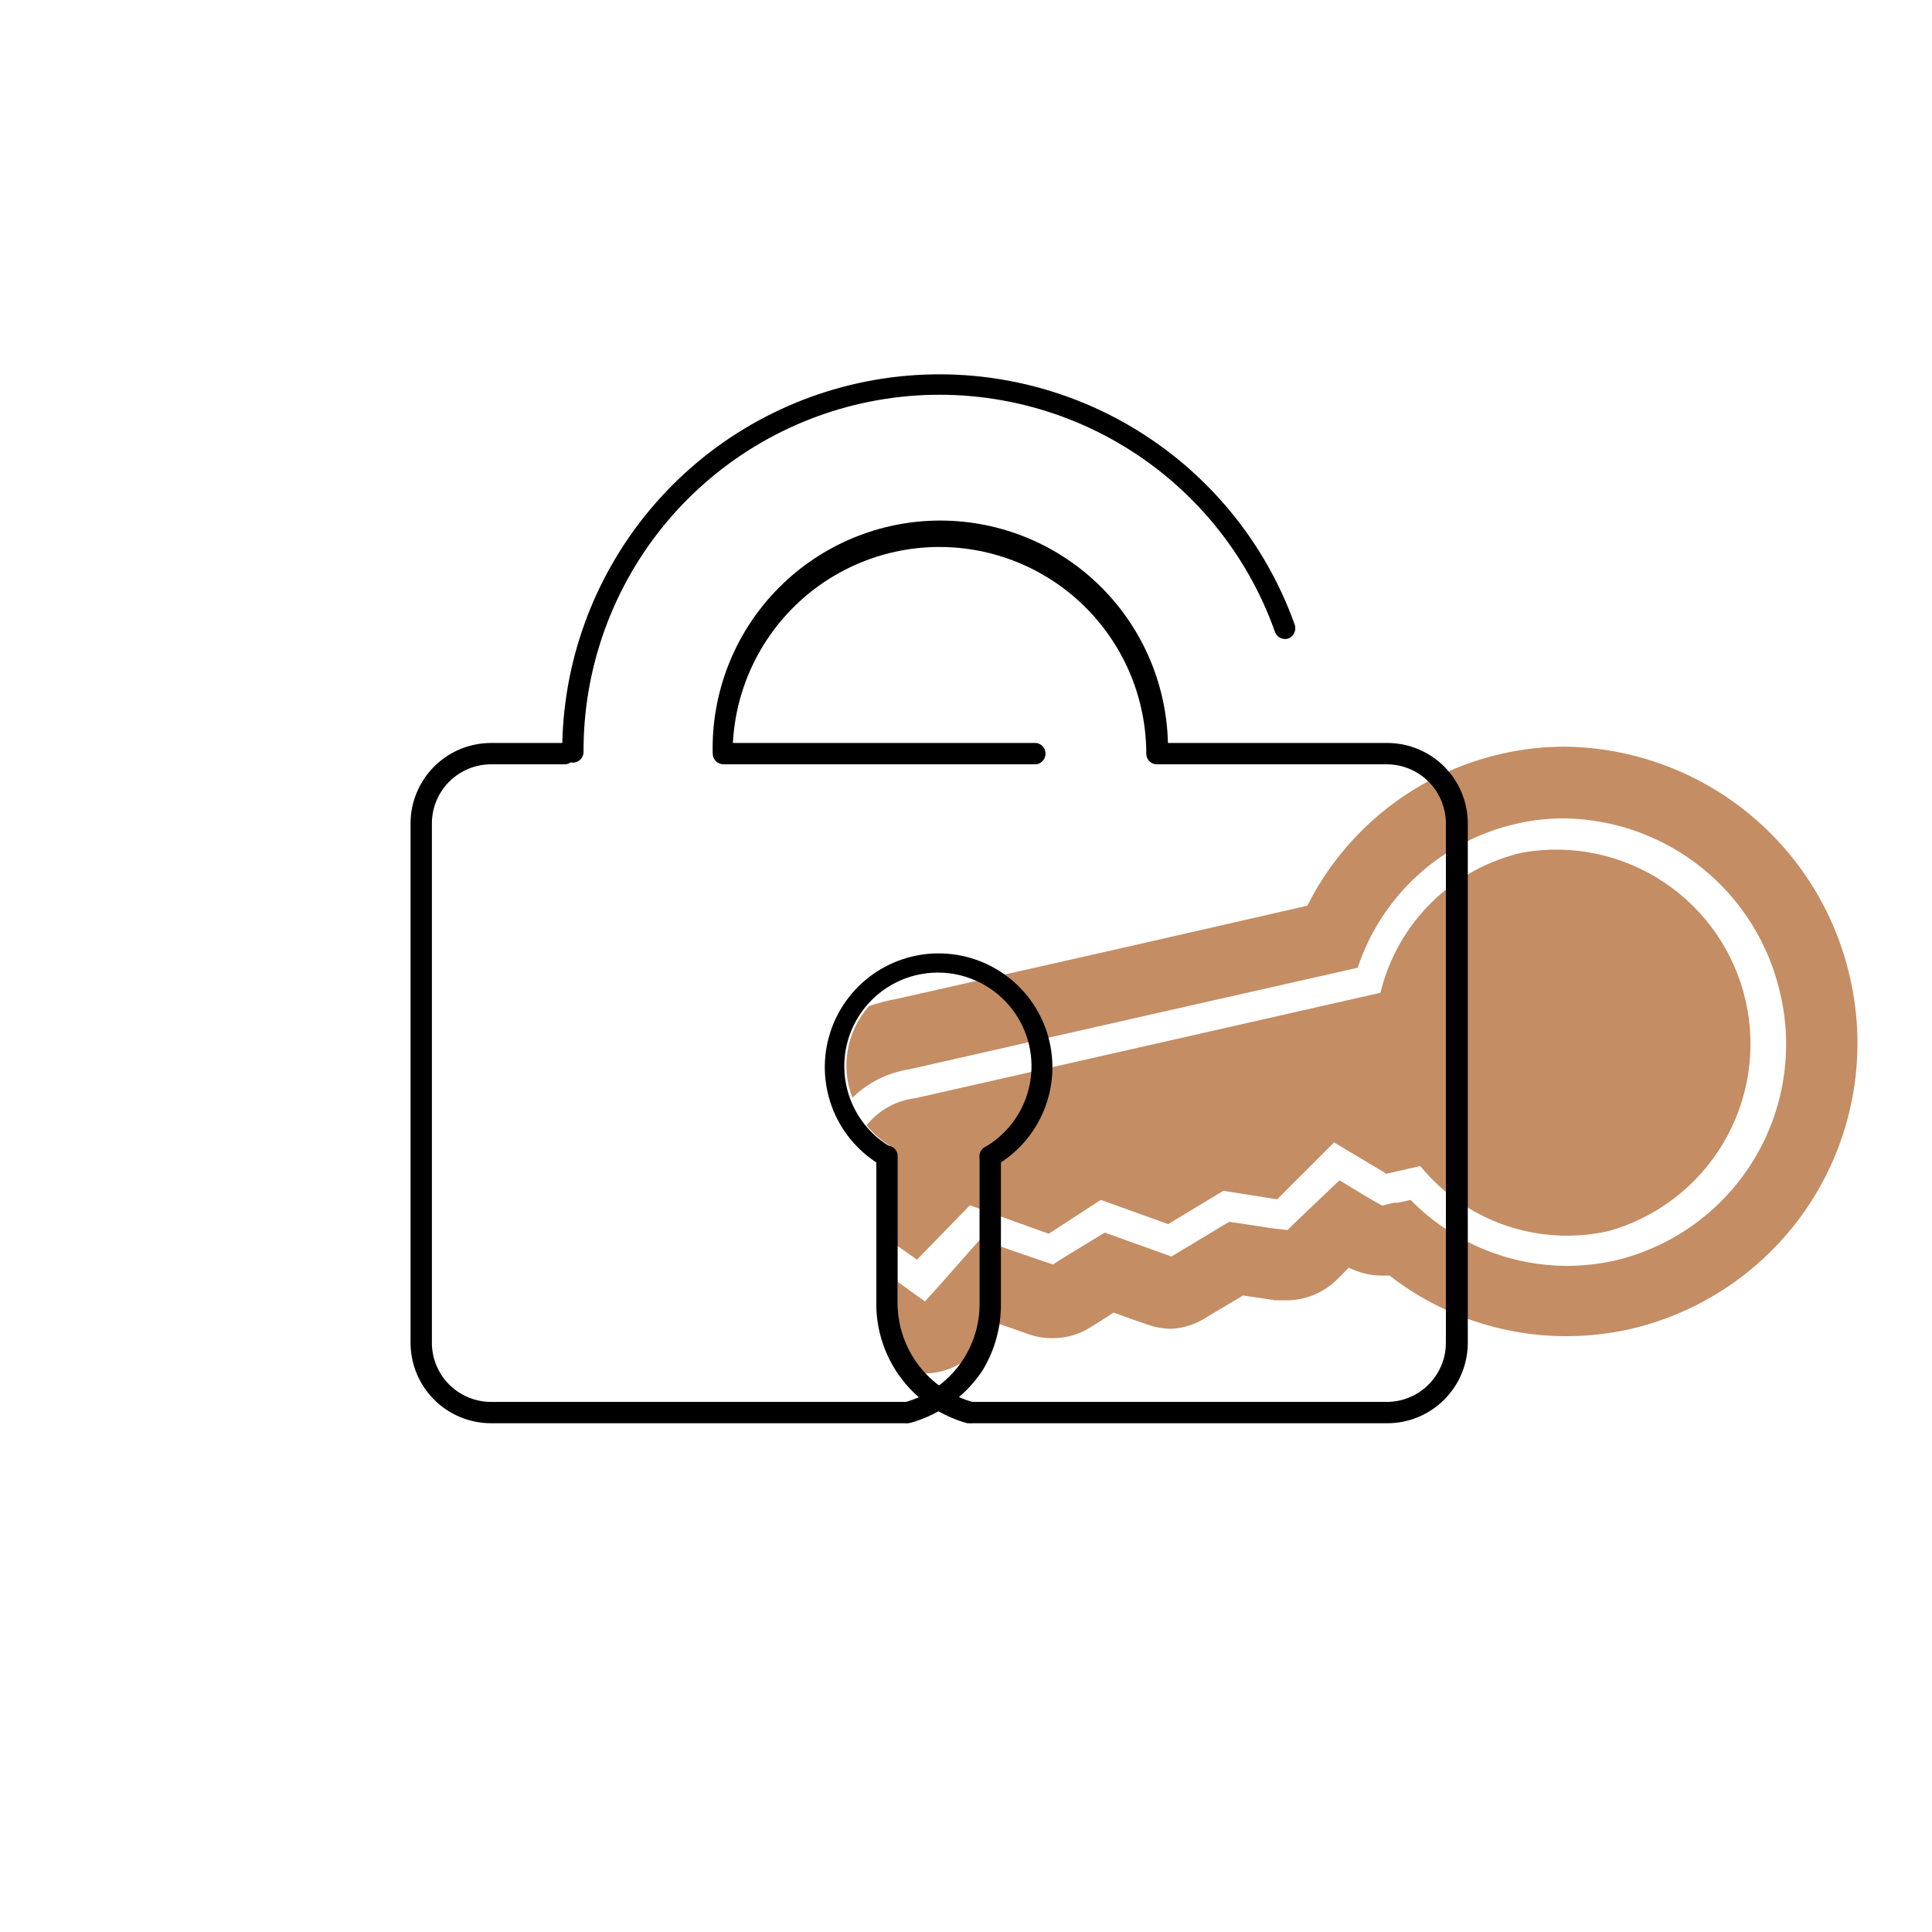 <svg width="160" height="160" viewBox="0 0 160 160" fill="none" xmlns="http://www.w3.org/2000/svg">
<rect width="160" height="160" fill="none"/>
<path d="M80.323 99.819L86.849 102.175L91.161 99.371L96.745 101.374L101.316 98.617L105.77 99.324L110.482 94.611L114.818 97.203L117.621 96.567C119.46 98.818 121.887 100.515 124.633 101.467C127.378 102.42 130.335 102.592 133.172 101.963C137.155 100.859 140.561 98.266 142.684 94.72C144.807 91.174 145.484 86.947 144.575 82.915C143.667 78.884 141.242 75.356 137.803 73.064C134.364 70.771 130.175 69.889 126.104 70.602C123.253 71.248 120.64 72.678 118.558 74.731C116.477 76.783 115.01 79.376 114.323 82.218L75.751 90.959C74.181 91.152 72.75 91.956 71.769 93.198C72.363 93.924 73.081 94.538 73.89 95.012L74.102 95.2V95.412C74.113 95.451 74.113 95.492 74.102 95.53C74.102 95.53 74.102 95.53 74.102 95.672V103.023L75.94 104.319L80.323 99.819Z" fill="#C48D64"/>
<path d="M153.201 80.922C151.985 75.558 149 70.759 144.726 67.297C140.453 63.835 135.138 61.912 129.639 61.836C127.863 61.832 126.092 62.029 124.361 62.425C120.915 63.203 117.685 64.734 114.902 66.91C112.119 69.085 109.854 71.851 108.268 75.007L93.306 78.424L74.315 82.712C73.515 82.854 72.727 83.059 71.959 83.325C71.058 84.343 70.454 85.589 70.213 86.927C69.972 88.265 70.103 89.643 70.592 90.912C71.878 89.653 73.526 88.829 75.305 88.556L94.508 84.197L112.439 80.144C113.415 77.195 115.137 74.549 117.436 72.46C119.735 70.371 122.534 68.912 125.563 68.222C126.868 67.92 128.205 67.77 129.545 67.774C133.72 67.83 137.755 69.29 140.999 71.919C144.243 74.547 146.508 78.192 147.428 82.265C148.546 87.01 147.735 92.006 145.173 96.154C142.61 100.303 138.507 103.265 133.762 104.389C132.463 104.679 131.136 104.829 129.804 104.837C127.385 104.834 124.992 104.348 122.763 103.41C120.534 102.471 118.514 101.098 116.821 99.371L115.737 99.606H115.431L114.465 99.842L113.617 99.371L112.368 98.617L110.931 97.745L107.491 101.02L106.619 101.868L105.394 101.727L101.812 101.185L101.082 101.609L97.995 103.471L97.005 104.06L95.898 103.659L91.492 102.08L88.193 104.083L87.204 104.719L86.073 104.342L82.797 103.211L81.124 102.693L80.159 103.777L78.085 106.133L76.601 107.782L74.739 106.439L74.339 106.157V107.971C74.335 109.64 74.809 111.275 75.705 112.683C75.955 113.055 76.231 113.41 76.53 113.744C77.353 113.745 78.168 113.571 78.919 113.234C79.671 112.897 80.342 112.404 80.889 111.788L82.373 110.162L82.821 109.667L84.117 110.115L85.248 110.516C85.871 110.724 86.523 110.828 87.18 110.822C88.299 110.827 89.396 110.508 90.337 109.903L91.35 109.267L92.222 108.701L93.919 109.314L95.026 109.691C95.66 109.924 96.33 110.044 97.005 110.044C98.066 109.989 99.093 109.647 99.974 109.055L100.964 108.466L102.943 107.288L104.404 107.5L105.629 107.688H106.548C108.076 107.684 109.543 107.094 110.648 106.039L111.52 105.167L111.708 104.979C112.54 105.404 113.46 105.629 114.394 105.638H115.078C119.274 108.901 124.441 110.667 129.757 110.657C131.524 110.65 133.286 110.453 135.011 110.068C138.119 109.349 141.055 108.024 143.652 106.17C146.248 104.316 148.454 101.969 150.143 99.262C151.832 96.556 152.972 93.543 153.496 90.396C154.021 87.249 153.921 84.03 153.201 80.922Z" fill="#C48D64"/>
<path d="M47.454 63.156C47.221 63.156 46.996 63.065 46.829 62.902C46.662 62.739 46.565 62.517 46.559 62.284C46.549 54.917 49.143 47.784 53.882 42.144C58.621 36.504 65.2 32.72 72.458 31.46C79.716 30.201 87.186 31.546 93.549 35.258C99.911 38.971 104.757 44.813 107.231 51.752C107.301 51.974 107.284 52.214 107.183 52.424C107.082 52.634 106.906 52.798 106.689 52.883C106.573 52.918 106.451 52.93 106.33 52.917C106.21 52.904 106.093 52.867 105.987 52.807C105.881 52.748 105.789 52.667 105.715 52.571C105.641 52.475 105.588 52.364 105.558 52.247C103.217 45.698 98.636 40.188 92.625 36.69C86.614 33.193 79.56 31.933 72.71 33.135C65.86 34.336 59.655 37.921 55.193 43.255C50.731 48.589 48.298 55.33 48.326 62.284C48.326 62.515 48.234 62.737 48.07 62.901C47.907 63.064 47.685 63.156 47.454 63.156Z" fill="black"/>
<path d="M114.865 117.867H80.558C80.441 117.867 80.324 117.844 80.216 117.799C80.107 117.754 80.008 117.688 79.925 117.605C79.842 117.522 79.776 117.423 79.731 117.315C79.686 117.206 79.663 117.089 79.663 116.972C79.663 116.855 79.686 116.74 79.732 116.633C79.777 116.525 79.843 116.428 79.927 116.347C80.01 116.266 80.109 116.202 80.218 116.16C80.326 116.117 80.442 116.097 80.558 116.1H114.865C115.51 116.097 116.149 115.966 116.744 115.716C117.339 115.465 117.879 115.099 118.332 114.64C118.785 114.18 119.143 113.635 119.385 113.037C119.627 112.438 119.748 111.798 119.742 111.152V68.198C119.742 66.903 119.229 65.659 118.315 64.741C117.401 63.823 116.161 63.304 114.865 63.297H95.803C95.687 63.297 95.571 63.274 95.464 63.229C95.357 63.184 95.259 63.117 95.178 63.034C95.097 62.95 95.033 62.851 94.991 62.743C94.948 62.634 94.928 62.518 94.931 62.402C94.924 57.939 93.176 53.655 90.058 50.461C86.94 47.268 82.699 45.417 78.238 45.304C73.776 45.19 69.446 46.822 66.17 49.853C62.894 52.884 60.929 57.073 60.696 61.53H85.836C86.046 61.565 86.236 61.672 86.374 61.834C86.511 61.996 86.587 62.201 86.587 62.414C86.587 62.626 86.511 62.832 86.374 62.993C86.236 63.155 86.046 63.263 85.836 63.297H59.918C59.8 63.297 59.684 63.274 59.575 63.229C59.467 63.184 59.368 63.118 59.285 63.035C59.202 62.952 59.136 62.853 59.091 62.745C59.046 62.636 59.023 62.52 59.023 62.402C58.907 57.403 60.782 52.562 64.235 48.946C67.689 45.329 72.437 43.232 77.436 43.116C82.436 43.001 87.276 44.876 90.893 48.329C94.51 51.782 96.606 56.531 96.722 61.53H114.912C116.676 61.536 118.366 62.242 119.612 63.492C120.857 64.741 121.557 66.434 121.557 68.198V111.152C121.563 112.034 121.394 112.908 121.06 113.724C120.727 114.54 120.234 115.281 119.612 115.906C118.99 116.53 118.25 117.025 117.435 117.362C116.62 117.699 115.746 117.87 114.865 117.867Z" fill="black"/>
<path d="M74.975 117.867H40.668C39.789 117.867 38.918 117.693 38.106 117.355C37.294 117.017 36.556 116.522 35.937 115.897C35.317 115.273 34.827 114.533 34.494 113.718C34.162 112.904 33.994 112.032 34 111.152V68.198C34 66.43 34.703 64.734 35.953 63.483C37.204 62.233 38.9 61.53 40.668 61.53H46.865C47.075 61.564 47.265 61.672 47.403 61.834C47.54 61.996 47.616 62.201 47.616 62.414C47.616 62.626 47.54 62.831 47.403 62.993C47.265 63.155 47.075 63.263 46.865 63.297H40.668C39.368 63.297 38.122 63.813 37.203 64.733C36.284 65.652 35.767 66.898 35.767 68.198V111.152C35.761 111.799 35.883 112.442 36.127 113.042C36.37 113.642 36.73 114.188 37.186 114.648C37.642 115.108 38.184 115.473 38.782 115.722C39.38 115.972 40.021 116.1 40.668 116.1H74.975C75.09 116.097 75.205 116.117 75.312 116.16C75.419 116.202 75.517 116.266 75.598 116.348C75.68 116.43 75.744 116.527 75.787 116.634C75.829 116.742 75.85 116.856 75.847 116.972C75.85 117.088 75.829 117.204 75.787 117.313C75.745 117.421 75.681 117.52 75.6 117.603C75.518 117.687 75.421 117.753 75.314 117.799C75.207 117.844 75.091 117.867 74.975 117.867Z" fill="black"/>
<path d="M73.467 96.661C73.31 96.659 73.156 96.618 73.019 96.543C71.222 95.506 69.818 93.905 69.024 91.988C68.23 90.071 68.091 87.946 68.628 85.942C69.165 83.938 70.348 82.167 71.994 80.904C73.64 79.641 75.657 78.956 77.731 78.956C79.806 78.956 81.823 79.641 83.469 80.904C85.115 82.167 86.298 83.938 86.835 85.942C87.372 87.946 87.233 90.071 86.439 91.988C85.645 93.905 84.241 95.506 82.444 96.543C82.344 96.602 82.233 96.64 82.118 96.655C82.003 96.67 81.886 96.662 81.774 96.631C81.662 96.6 81.557 96.548 81.466 96.476C81.375 96.404 81.299 96.315 81.242 96.213C81.183 96.115 81.144 96.005 81.127 95.891C81.11 95.777 81.116 95.66 81.144 95.549C81.173 95.437 81.223 95.332 81.293 95.24C81.362 95.148 81.449 95.07 81.549 95.012C83.026 94.159 84.181 92.841 84.835 91.265C85.487 89.688 85.602 87.94 85.16 86.292C84.719 84.644 83.746 83.187 82.392 82.148C81.038 81.109 79.379 80.546 77.673 80.546C75.966 80.546 74.307 81.109 72.954 82.148C71.6 83.187 70.626 84.644 70.185 86.292C69.743 87.94 69.858 89.688 70.511 91.265C71.164 92.841 72.319 94.159 73.797 95.012C73.898 95.068 73.987 95.144 74.059 95.235C74.131 95.327 74.183 95.431 74.214 95.543C74.245 95.655 74.253 95.772 74.238 95.887C74.223 96.002 74.185 96.113 74.126 96.213C74.06 96.335 73.966 96.439 73.851 96.517C73.736 96.595 73.604 96.644 73.467 96.661Z" fill="black"/>
<path d="M80.348 117.867H80.112C77.948 117.274 76.038 115.987 74.676 114.203C73.314 112.42 72.575 110.239 72.572 107.994V95.766C72.572 95.528 72.667 95.3 72.835 95.133C73.002 94.965 73.23 94.87 73.468 94.87C73.584 94.87 73.699 94.894 73.807 94.939C73.914 94.984 74.011 95.05 74.093 95.134C74.174 95.217 74.238 95.316 74.28 95.425C74.322 95.533 74.343 95.649 74.339 95.766V107.947C74.346 109.808 74.963 111.615 76.095 113.092C77.227 114.569 78.812 115.634 80.607 116.123C80.806 116.19 80.975 116.325 81.085 116.505C81.195 116.684 81.238 116.896 81.207 117.104C81.176 117.312 81.073 117.502 80.916 117.641C80.759 117.781 80.558 117.861 80.348 117.867Z" fill="black"/>
<path d="M75.21 117.867C75.014 117.872 74.823 117.809 74.668 117.689C74.514 117.568 74.406 117.398 74.362 117.207C74.33 117.097 74.319 116.982 74.331 116.868C74.343 116.754 74.377 116.644 74.432 116.543C74.487 116.443 74.561 116.354 74.65 116.282C74.739 116.21 74.841 116.156 74.951 116.123C76.735 115.627 78.306 114.557 79.421 113.08C80.537 111.602 81.135 109.799 81.124 107.947V95.766C81.124 95.528 81.219 95.3 81.387 95.133C81.555 94.965 81.782 94.87 82.02 94.87C82.253 94.876 82.475 94.974 82.638 95.141C82.801 95.308 82.892 95.532 82.892 95.766V107.947C82.913 109.908 82.383 111.835 81.36 113.508C79.966 115.605 77.868 117.134 75.446 117.82L75.21 117.867Z" fill="black"/>
</svg>
